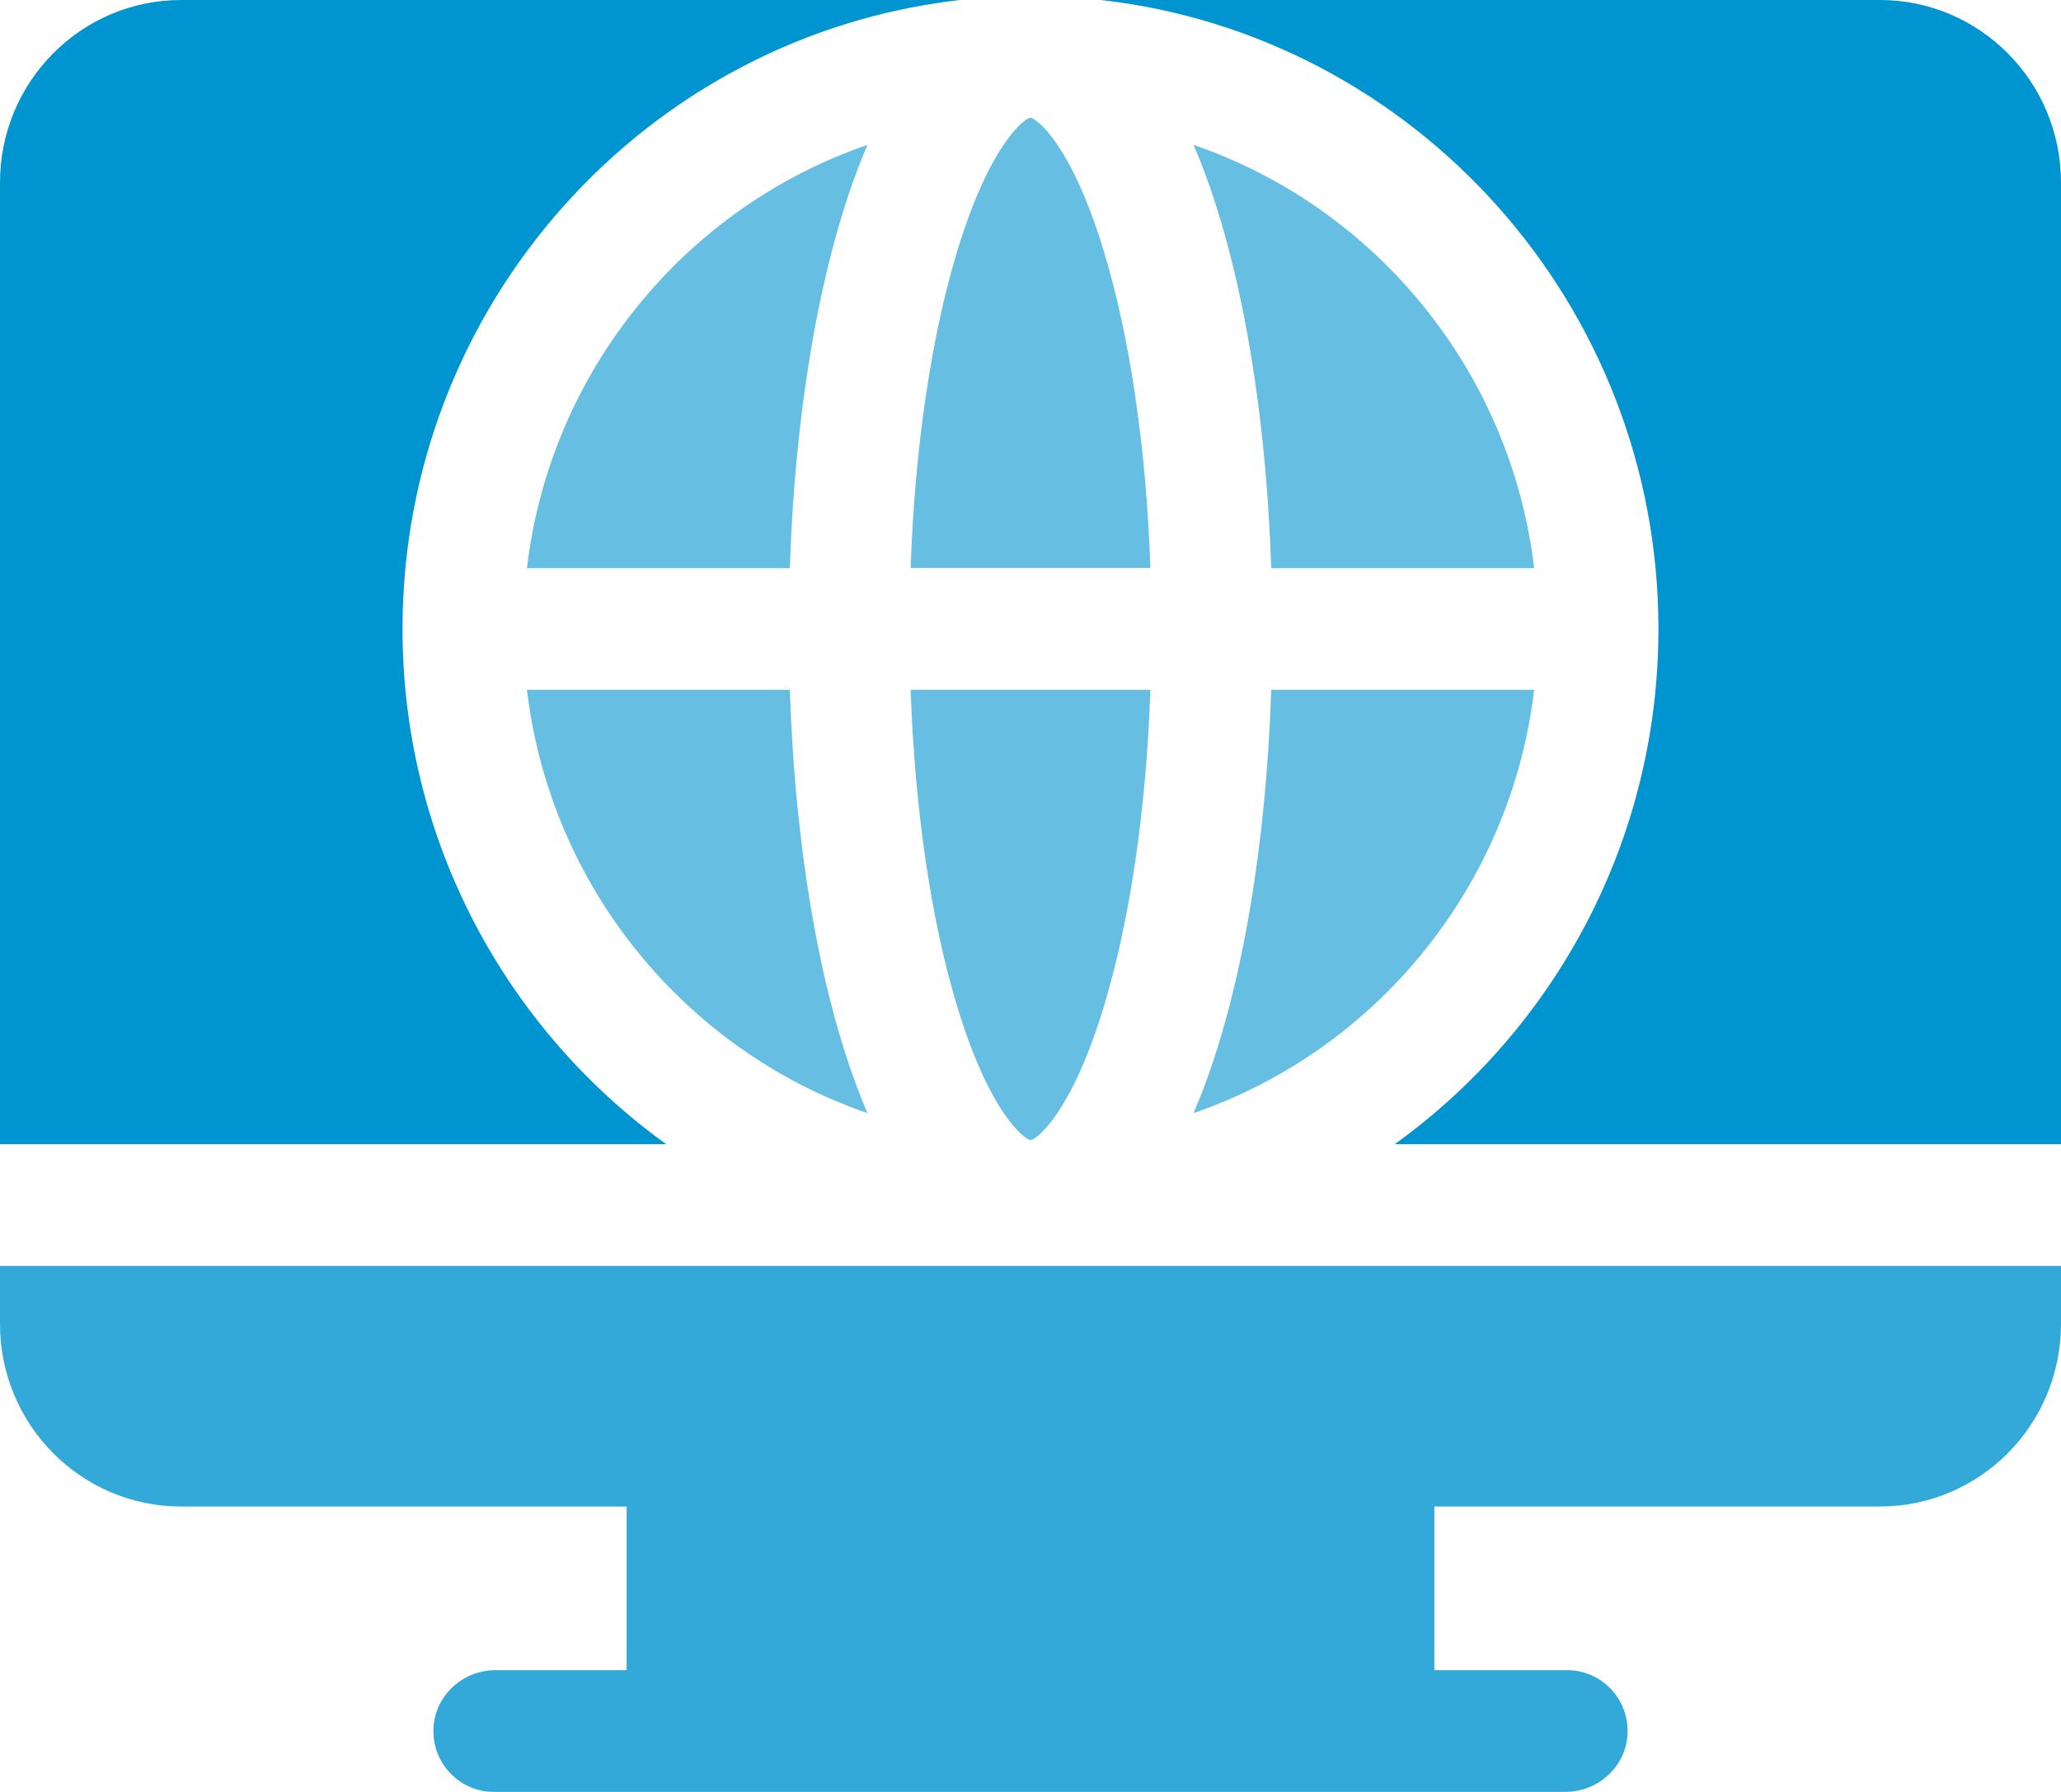 <svg width="46" height="40" viewBox="0 0 46 40" fill="none" xmlns="http://www.w3.org/2000/svg">
<g clip-path="url(#clip0_2633_1860)">
<path d="M25.676 12.678C25.584 10.016 25.224 7.544 24.637 5.608C23.924 3.254 23.153 2.65 22.998 2.625C22.998 2.625 22.997 2.625 22.997 2.625C22.848 2.65 22.077 3.255 21.364 5.608C20.777 7.544 20.417 10.016 20.325 12.678H25.676Z" fill="#66BFE3"/>
<path d="M23.003 25.451H23.004C23.153 25.426 23.924 24.822 24.637 22.468C25.224 20.532 25.584 18.06 25.676 15.398H20.325C20.417 18.06 20.777 20.532 21.364 22.468C22.078 24.822 22.848 25.426 23.003 25.451Z" fill="#66BFE3"/>
<path d="M26.639 3.234C27.695 5.683 28.258 9.182 28.373 12.682H34.241C33.719 8.272 30.692 4.625 26.639 3.234Z" fill="#66BFE3"/>
<path d="M19.362 24.847C18.307 22.398 17.744 18.898 17.628 15.398H11.761C12.283 19.809 15.309 23.456 19.362 24.847Z" fill="#66BFE3"/>
<path d="M17.628 12.682C17.744 9.182 18.307 5.683 19.362 3.234C15.309 4.625 12.282 8.272 11.761 12.682H17.628Z" fill="#66BFE3"/>
<path d="M28.373 15.398C28.258 18.898 27.695 22.398 26.639 24.847C30.692 23.456 33.719 19.809 34.241 15.398H28.373Z" fill="#66BFE3"/>
<path d="M37.015 14.039C37.015 18.777 34.69 22.977 31.128 25.542H46V4.075C46 1.825 44.19 0 41.957 0H24.572C31.563 0.79 37.015 6.784 37.015 14.039Z" fill="#0094D1"/>
<path d="M0 28.258V29.554C0 31.805 1.81 33.629 4.043 33.629H13.986V37.282H11.059C10.333 37.282 9.709 37.844 9.675 38.575C9.638 39.355 10.255 39.999 11.021 39.999H34.941C35.667 39.999 36.291 39.437 36.325 38.706C36.362 37.926 35.745 37.282 34.979 37.282H32.014V33.629H41.957C44.19 33.629 46 31.805 46 29.554V28.258H0Z" fill="#33A9DA"/>
<path d="M14.871 25.542C11.31 22.978 8.984 18.777 8.984 14.039C8.984 6.784 14.437 0.79 21.428 0H4.043C1.81 0 0 1.825 0 4.075V25.542H14.871Z" fill="#0094D1"/>
</g>
<defs>
<clipPath id="clip0_2633_1860">
<rect width="46" height="39.999" fill="white"/>
</clipPath>
</defs>
</svg>
